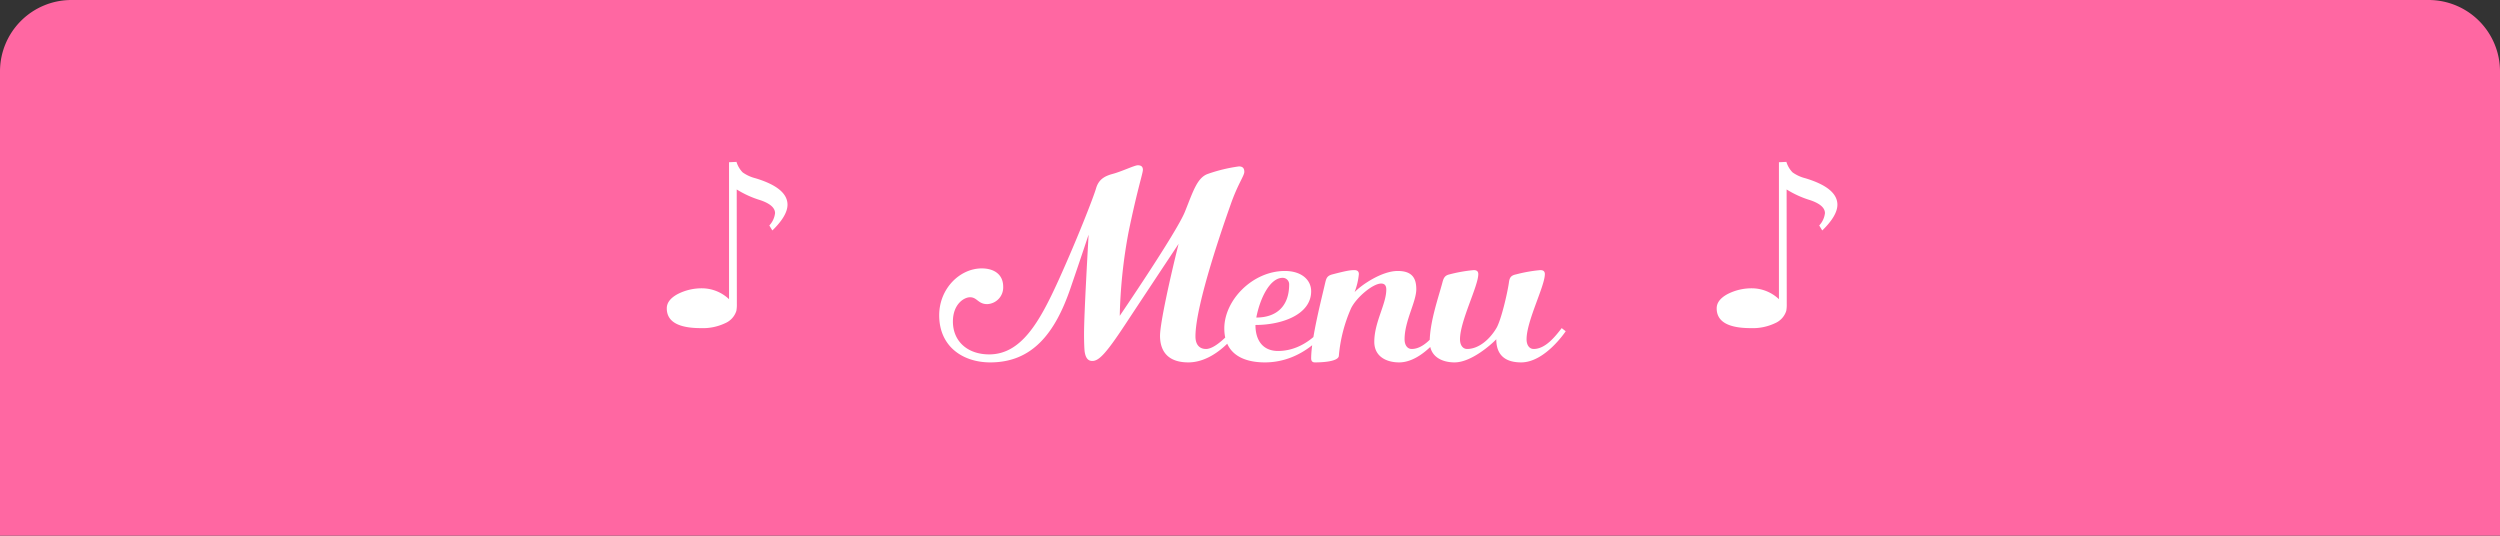 <svg xmlns="http://www.w3.org/2000/svg" width="700.068" height="150" viewBox="0 0 700.068 150">
  <rect x="0" y="0" width="700.068" height="150" fill="#333333" stroke="none"/>
  <g id="btn_menu_open" transform="translate(-40 -23904)">
    <g id="グループ_5388" data-name="グループ 5388" transform="translate(0 -20)">
      <path id="長方形_28313" data-name="長方形 28313" d="M20,0H680.068a20,20,0,0,1,20,20V150a0,0,0,0,1,0,0H0a0,0,0,0,1,0,0V20A20,20,0,0,1,20,0Z" transform="translate(40 23924)" fill="#ff67a2"/>
      <g id="btn_menu_open-2" data-name="btn_menu_open">
        <path id="パス_14957" data-name="パス 14957" d="M67.04-32.72c-2.4,9.6-5.2,22.24-5.2,25.76,0,4,1.92,7.44,7.92,7.44,8,0,13.92-8.72,13.92-8.72l-1.12-.88s-4.72,5.84-7.84,5.84c-1.84,0-2.96-1.2-2.96-3.52,0-8.96,8.08-31.92,9.84-36.88,2-5.76,3.84-8.08,3.84-9.2s-.56-1.52-1.52-1.52a44.134,44.134,0,0,0-8.64,2.08c-3.04,1.04-4.16,4.88-6.48,10.64S50.56-12.56,50.56-12.56a142.673,142.673,0,0,1,2.48-23.52c2.48-12,4-16.4,4-17.36s-.56-1.28-1.44-1.28-4.56,1.76-6.96,2.4-4,1.6-4.72,4.08-5.2,14-10.56,25.84C28.08-10.8,22.96-1.76,14-1.76c-6.08,0-10.16-3.68-10.16-9.2,0-4.88,3.12-6.8,4.8-6.8,2,0,2.24,1.92,4.8,1.92a4.671,4.671,0,0,0,4.48-4.88c0-3.44-2.56-5.12-6-5.12C5.76-25.84,0-20.16,0-12.72,0-4,6.56.48,14.32.48c11.84,0,18.16-8.32,22.4-20.64,3.76-10.96,4.96-14.72,5.12-15.12-.16,2.96-1.28,22.08-1.28,27.84,0,2.24.08,4,.16,4.8C40.96-.88,41.6.08,42.88.08,44.72.08,46.72-2,52-10S67.04-32.72,67.04-32.72ZM91.2.48c10.96,0,17.12-8.72,17.12-8.72l-1.12-.88s-4.64,6.4-12.32,6.4c-4.24,0-6.32-2.96-6.32-7.28,7.36,0,15.6-2.88,15.6-9.44,0-3.2-2.72-5.68-7.36-5.68-9.04,0-16.96,8.16-16.96,16.08C79.84-1.6,85.52.48,91.2.48ZM98-21.36c0,6.24-3.68,9.28-9.2,9.28,1.04-5.44,3.84-11.12,7.36-11.12A1.809,1.809,0,0,1,98-21.36ZM132.32-3.28c-1.2,0-2-1.04-2-2.72,0-5.12,3.28-10.48,3.28-14,0-2.96-1.04-5.12-5.2-5.12-4.48,0-10.16,3.92-12.08,5.92a19,19,0,0,0,1.2-5.04c0-.88-.56-1.12-1.28-1.12-1.2,0-2.48.24-6.16,1.2-1.52.4-1.68,1.12-2,2.4-.96,4.24-3.92,15.6-3.92,21.12,0,.8.4,1.12,1.04,1.12.8,0,6.72,0,6.72-1.92a41.735,41.735,0,0,1,3.44-13.28c1.52-3.04,6.08-6.88,8.4-6.88,1.04,0,1.44.64,1.44,1.68,0,4.08-3.36,9.12-3.36,14.64,0,4.16,3.44,5.76,6.96,5.76,6.72,0,12.48-8.72,12.48-8.72l-1.12-.88C138.48-6.96,135.68-3.28,132.32-3.28Zm34.16,0c-1.2,0-2-1.04-2-2.72,0-5.12,5.12-14.88,5.12-18.24,0-.88-.56-1.12-1.28-1.12a41.116,41.116,0,0,0-6.8,1.2c-1.6.32-1.84,1.12-2,2.4-.48,3.2-2.16,10.32-3.44,12.56-1.76,3.04-4.88,5.92-8.24,5.92-1.2,0-2-1.04-2-2.72,0-5.12,5.12-14.88,5.12-18.24,0-.88-.56-1.12-1.28-1.12a41.116,41.116,0,0,0-6.8,1.2c-1.44.32-1.68,1.2-2,2.4-1.04,3.92-3.52,10.96-3.52,16.48,0,4.16,3.44,5.76,6.96,5.76C149.04.48,154.72-4.64,156-6c0,5.2,3.44,6.48,6.96,6.48,6.72,0,12.48-8.72,12.48-8.72l-1.12-.88C172.64-6.96,169.84-3.28,166.48-3.28Z" transform="translate(303 24025)" fill="#fff"/>
        <g id="グループ_5386" data-name="グループ 5386" transform="translate(226 23964)">
          <path id="パス_14958" data-name="パス 14958" d="M30.283-29.463l-.854-1.4a5.994,5.994,0,0,0,1.606-3.452q0-2.222-4.1-3.623A27.606,27.606,0,0,1,20.3-40.947L20.337-10.7v1.743A9.779,9.779,0,0,1,20.2-6.938,5.589,5.589,0,0,1,17.073-3.5a14.56,14.56,0,0,1-6.819,1.384Q.718-2.119.718-7.656q0-2.324,2.991-3.965a14.68,14.68,0,0,1,7.161-1.641,11.063,11.063,0,0,1,7.28,3.042v-38.35l2.085-.1a7.283,7.283,0,0,0,1.726,2.939,10.615,10.615,0,0,0,3.572,1.641q8.989,2.7,8.989,7.417Q34.521-33.6,30.283-29.463Z" transform="translate(0 54)" fill="#fff"/>
          <path id="パス_14959" data-name="パス 14959" d="M30.283-29.463l-.854-1.4a5.994,5.994,0,0,0,1.606-3.452q0-2.222-4.1-3.623A27.606,27.606,0,0,1,20.3-40.947L20.337-10.7v1.743A9.779,9.779,0,0,1,20.2-6.938,5.589,5.589,0,0,1,17.073-3.5a14.56,14.56,0,0,1-6.819,1.384Q.718-2.119.718-7.656q0-2.324,2.991-3.965a14.68,14.68,0,0,1,7.161-1.641,11.063,11.063,0,0,1,7.28,3.042v-38.35l2.085-.1a7.283,7.283,0,0,0,1.726,2.939,10.615,10.615,0,0,0,3.572,1.641q8.989,2.7,8.989,7.417Q34.521-33.6,30.283-29.463Z" transform="translate(294 54)" fill="#fff"/>
        </g>
      </g>
    </g>
  </g>
</svg>
